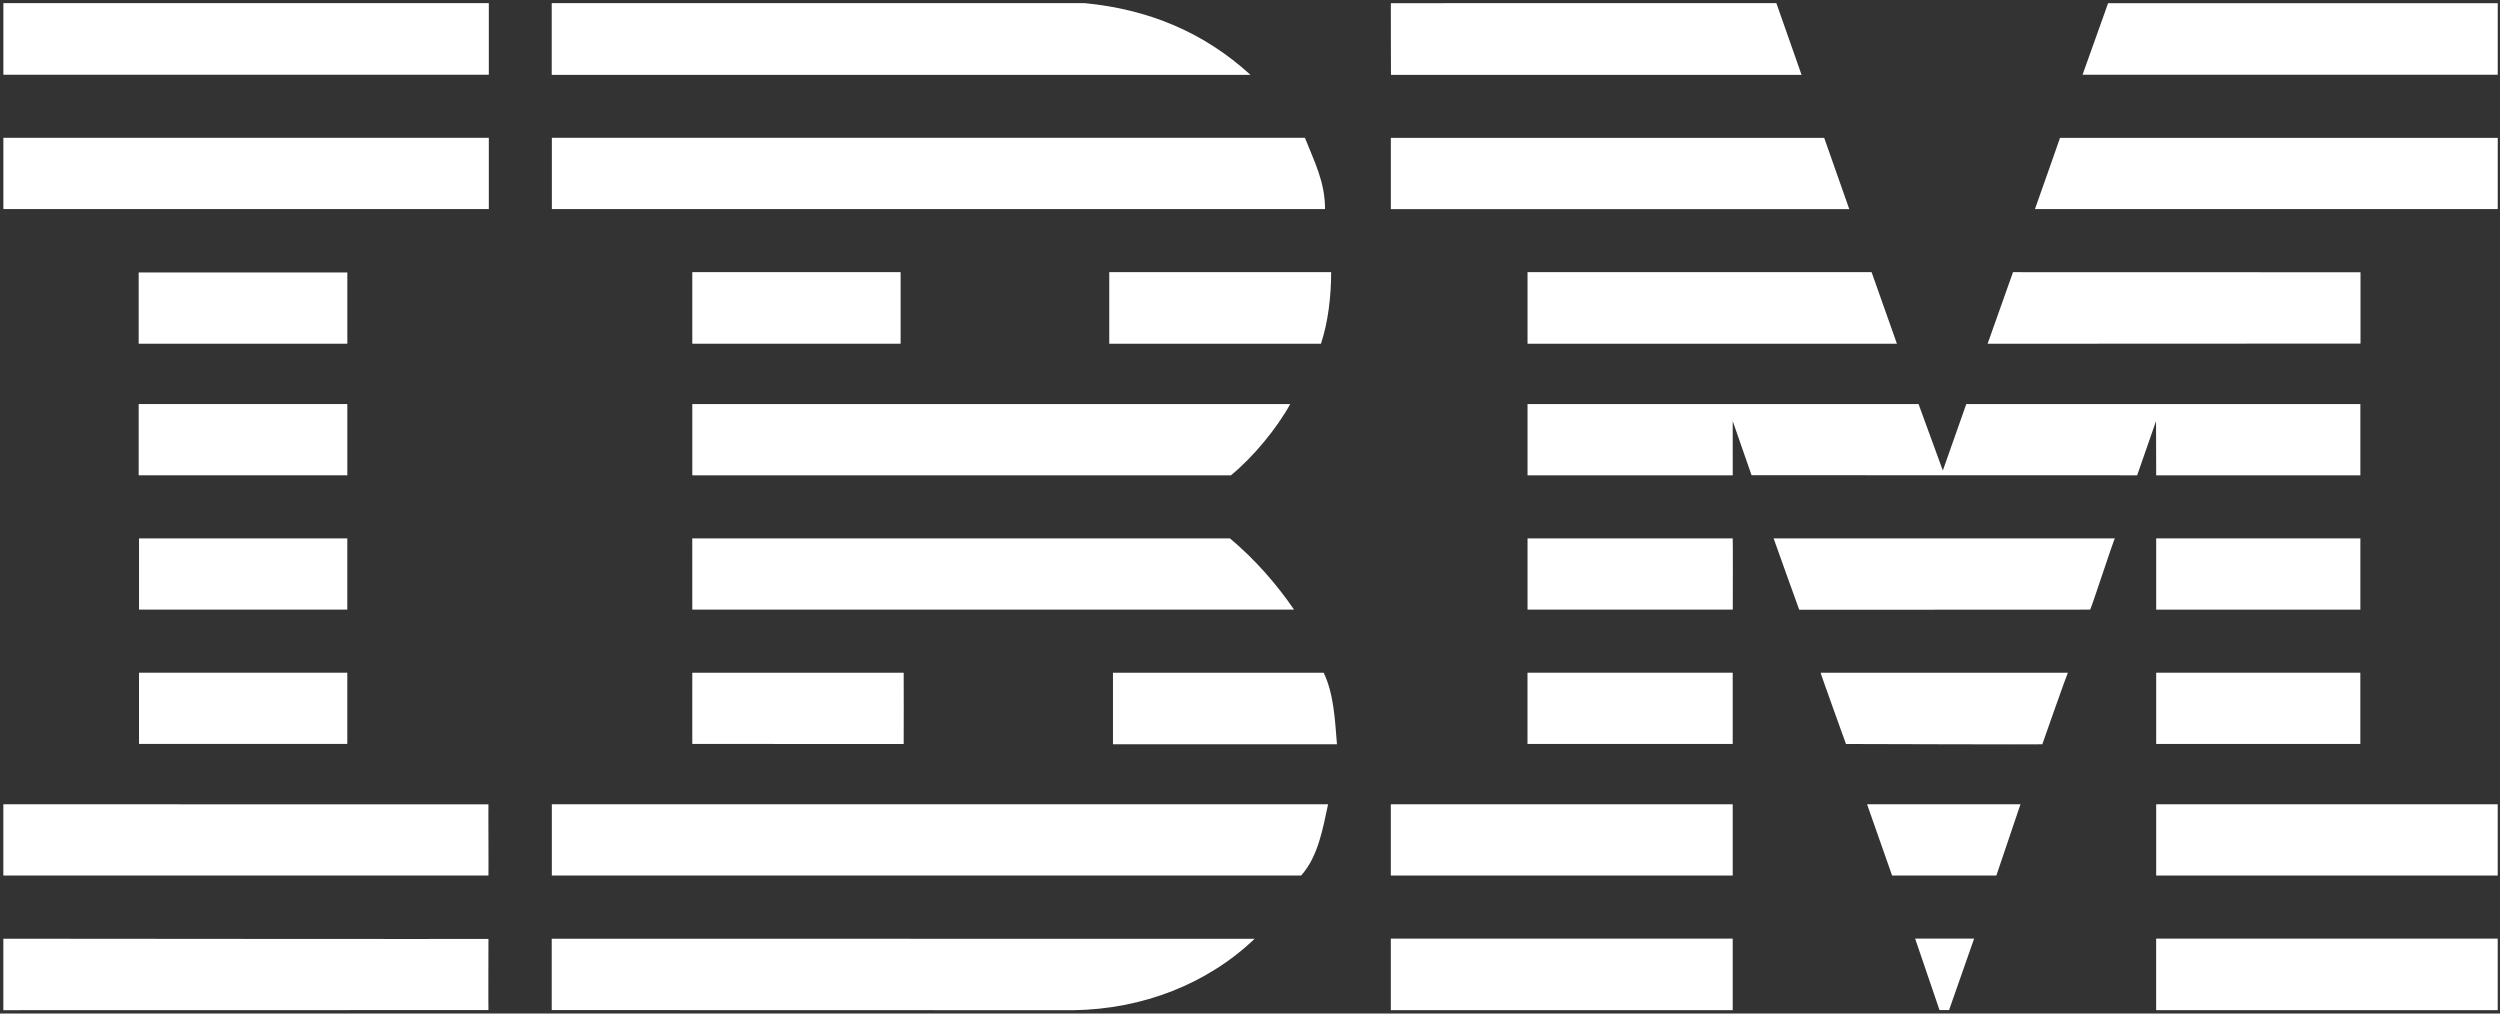 <?xml version="1.0" encoding="UTF-8"?> <svg xmlns="http://www.w3.org/2000/svg" xmlns:xlink="http://www.w3.org/1999/xlink" width="74px" height="30px" viewBox="0 0 74 30" version="1.1"><rect x="0" y="0" width="74" height="30" fill="#333333" stroke="none"/><title>ibm-seeklogo.com</title><g id="Page-1" stroke="none" stroke-width="1" fill="none" fill-rule="evenodd"><g id="Desktop-HD-Copy-5" transform="translate(-694, -689)" fill="#FFFFFF"><g id="ibm-seeklogo.com" transform="translate(694, 689)"><polyline id="Fill-1" points="73.933 2.213 61.643 2.213 62.4 0.094 73.933 0.094 73.933 2.213"></polyline><path d="M41.169,0.094 L52.58,0.092 L53.327,2.217 C53.333,2.213 41.173,2.219 41.173,2.217 C41.173,2.213 41.166,0.094 41.169,0.094" id="Fill-2"></path><path d="M32.107,0.093 C33.988,0.275 35.622,0.945 37.015,2.216 C37.015,2.216 16.331,2.218 16.331,2.216 C16.331,2.213 16.331,0.093 16.331,0.093 L32.107,0.093" id="Fill-3"></path><polygon id="Fill-4" points="0.1 2.212 14.469 2.212 14.469 0.093 0.1 0.093"></polygon><path d="" id="Fill-5"></path><path d="M73.933,6.189 L60.234,6.189 C60.234,6.189 60.981,4.081 60.977,4.08 L73.933,4.08 L73.933,6.189" id="Fill-6"></path><polyline id="Fill-7" points="54.739 6.191 41.169 6.191 41.169 4.08 53.996 4.08 54.739 6.191"></polyline><path d="M38.626,4.079 C38.898,4.775 39.221,5.371 39.221,6.188 L16.335,6.188 L16.335,4.079 L38.626,4.079" id="Fill-8"></path><polygon id="Fill-9" points="0.1 6.188 14.469 6.188 14.469 4.079 0.1 4.079"></polygon><path d="" id="Fill-10"></path><polyline id="Fill-11" points="58.833 10.175 59.585 8.056 69.871 8.059 69.871 10.17 58.833 10.175"></polyline><polyline id="Fill-12" points="55.399 8.055 56.149 10.175 45.215 10.175 45.215 8.055 55.399 8.055"></polyline><path d="M39.402,8.055 C39.402,8.782 39.311,9.539 39.1,10.175 L32.834,10.175 L32.834,8.055 L39.402,8.055" id="Fill-13"></path><polygon id="Fill-14" points="4.105 10.174 10.281 10.174 10.281 8.065 4.105 8.065"></polygon><path d="" id="Fill-15"></path><polygon id="Fill-16" points="20.492 10.174 26.658 10.174 26.658 8.055 20.492 8.055"></polygon><path d="" id="Fill-17"></path><path d="M51.288,12.463 C51.288,12.463 51.29,14.066 51.289,14.069 L45.215,14.069 L45.215,11.961 L56.789,11.961 L57.508,13.927 C57.511,13.928 58.201,11.956 58.202,11.96 L69.867,11.96 L69.867,14.069 L63.823,14.069 C63.822,14.066 63.819,12.463 63.819,12.463 L63.26,14.069 L51.846,14.066 L51.288,12.463" id="Fill-18"></path><path d="M20.492,11.96 L38.191,11.96 L38.191,11.959 C37.804,12.666 37.102,13.524 36.436,14.069 C36.436,14.069 20.492,14.072 20.492,14.069 C20.492,14.066 20.492,11.964 20.492,11.96" id="Fill-19"></path><polygon id="Fill-20" points="4.105 14.069 10.281 14.069 10.281 11.96 4.105 11.96"></polygon><path d="" id="Fill-21"></path><polygon id="Fill-22" points="63.823 18.045 69.867 18.045 69.867 15.936 63.823 15.936"></polygon><path d="" id="Fill-23"></path><path d="M51.288,15.936 L45.215,15.936 L45.215,18.045 C45.212,18.044 51.29,18.046 51.29,18.045 C51.29,18.044 51.297,15.936 51.288,15.936" id="Fill-24"></path><path d="M62.602,15.936 C62.575,15.933 61.894,18.044 61.866,18.045 L53.257,18.049 C53.25,18.046 52.5,15.933 52.499,15.936 L62.602,15.936" id="Fill-25"></path><path d="M20.491,15.936 L36.405,15.936 C37.132,16.541 37.788,17.288 38.303,18.045 C38.332,18.044 20.492,18.046 20.492,18.045 C20.492,18.044 20.491,15.938 20.491,15.936" id="Fill-26"></path><path d="M10.28,18.045 L10.28,15.936 L4.115,15.936 C4.115,15.936 4.116,18.044 4.115,18.044 C4.114,18.044 10.277,18.045 10.28,18.045" id="Fill-27"></path><polygon id="Fill-28" points="63.823 22.021 69.866 22.021 69.866 19.912 63.823 19.912"></polygon><path d="" id="Fill-29"></path><polygon id="Fill-30" points="45.214 22.021 51.288 22.021 51.288 19.912 45.214 19.912"></polygon><path d="" id="Fill-31"></path><path d="M60.452,22.031 C60.454,22.022 61.198,19.91 61.209,19.912 L53.891,19.912 C53.878,19.911 54.641,22.022 54.641,22.022 C54.641,22.022 60.451,22.04 60.452,22.031" id="Fill-32"></path><path d="M20.492,22.021 C20.492,22.029 20.491,19.912 20.492,19.912 L26.749,19.912 C26.749,19.912 26.754,22.022 26.749,22.022 C26.743,22.022 20.492,22.019 20.492,22.021" id="Fill-33"></path><path d="M39.181,19.912 C39.483,20.548 39.514,21.304 39.574,22.031 L32.944,22.031 L32.944,19.912 L39.181,19.912" id="Fill-34"></path><polygon id="Fill-35" points="4.115 22.02 10.28 22.02 10.28 19.912 4.115 19.912"></polygon><path d="" id="Fill-36"></path><polygon id="Fill-37" points="63.823 25.916 73.932 25.916 73.932 23.807 63.823 23.807"></polygon><path d="" id="Fill-38"></path><polygon id="Fill-39" points="41.168 25.916 51.288 25.916 51.288 23.807 41.168 23.807"></polygon><path d="" id="Fill-40"></path><polyline id="Fill-41" points="59.092 25.916 56.006 25.916 55.265 23.807 59.806 23.807 59.092 25.916"></polyline><path d="M0.099,23.807 L0.099,25.916 L14.458,25.916 C14.464,25.919 14.452,23.808 14.458,23.808 C14.464,23.808 0.082,23.807 0.099,23.807" id="Fill-42"></path><path d="M39.311,23.807 C39.16,24.502 39.022,25.351 38.513,25.916 L38.324,25.916 L16.334,25.916 L16.334,23.807 L39.311,23.807" id="Fill-43"></path><polyline id="Fill-44" points="57.693 29.897 57.409 29.897 56.688 27.783 58.434 27.783 57.693 29.897"></polyline><polygon id="Fill-45" points="63.822 29.901 73.932 29.901 73.932 27.783 63.822 27.783"></polygon><path d="" id="Fill-46"></path><path d="M16.331,29.897 L16.331,27.786 C16.331,27.786 37.077,27.789 37.136,27.789 C35.743,29.12 33.832,29.872 31.774,29.902 L16.334,29.898" id="Fill-47"></path><polygon id="Fill-48" points="41.168 29.901 51.288 29.901 51.288 27.783 41.168 27.783"></polygon><path d="" id="Fill-49"></path><path d="M14.458,27.792 C14.458,27.792 14.452,29.897 14.458,29.897 C14.464,29.897 0.103,29.905 0.099,29.901 C0.095,29.897 0.103,27.786 0.099,27.786 C0.095,27.786 14.452,27.799 14.458,27.792" id="Fill-50"></path></g></g></g></svg> 